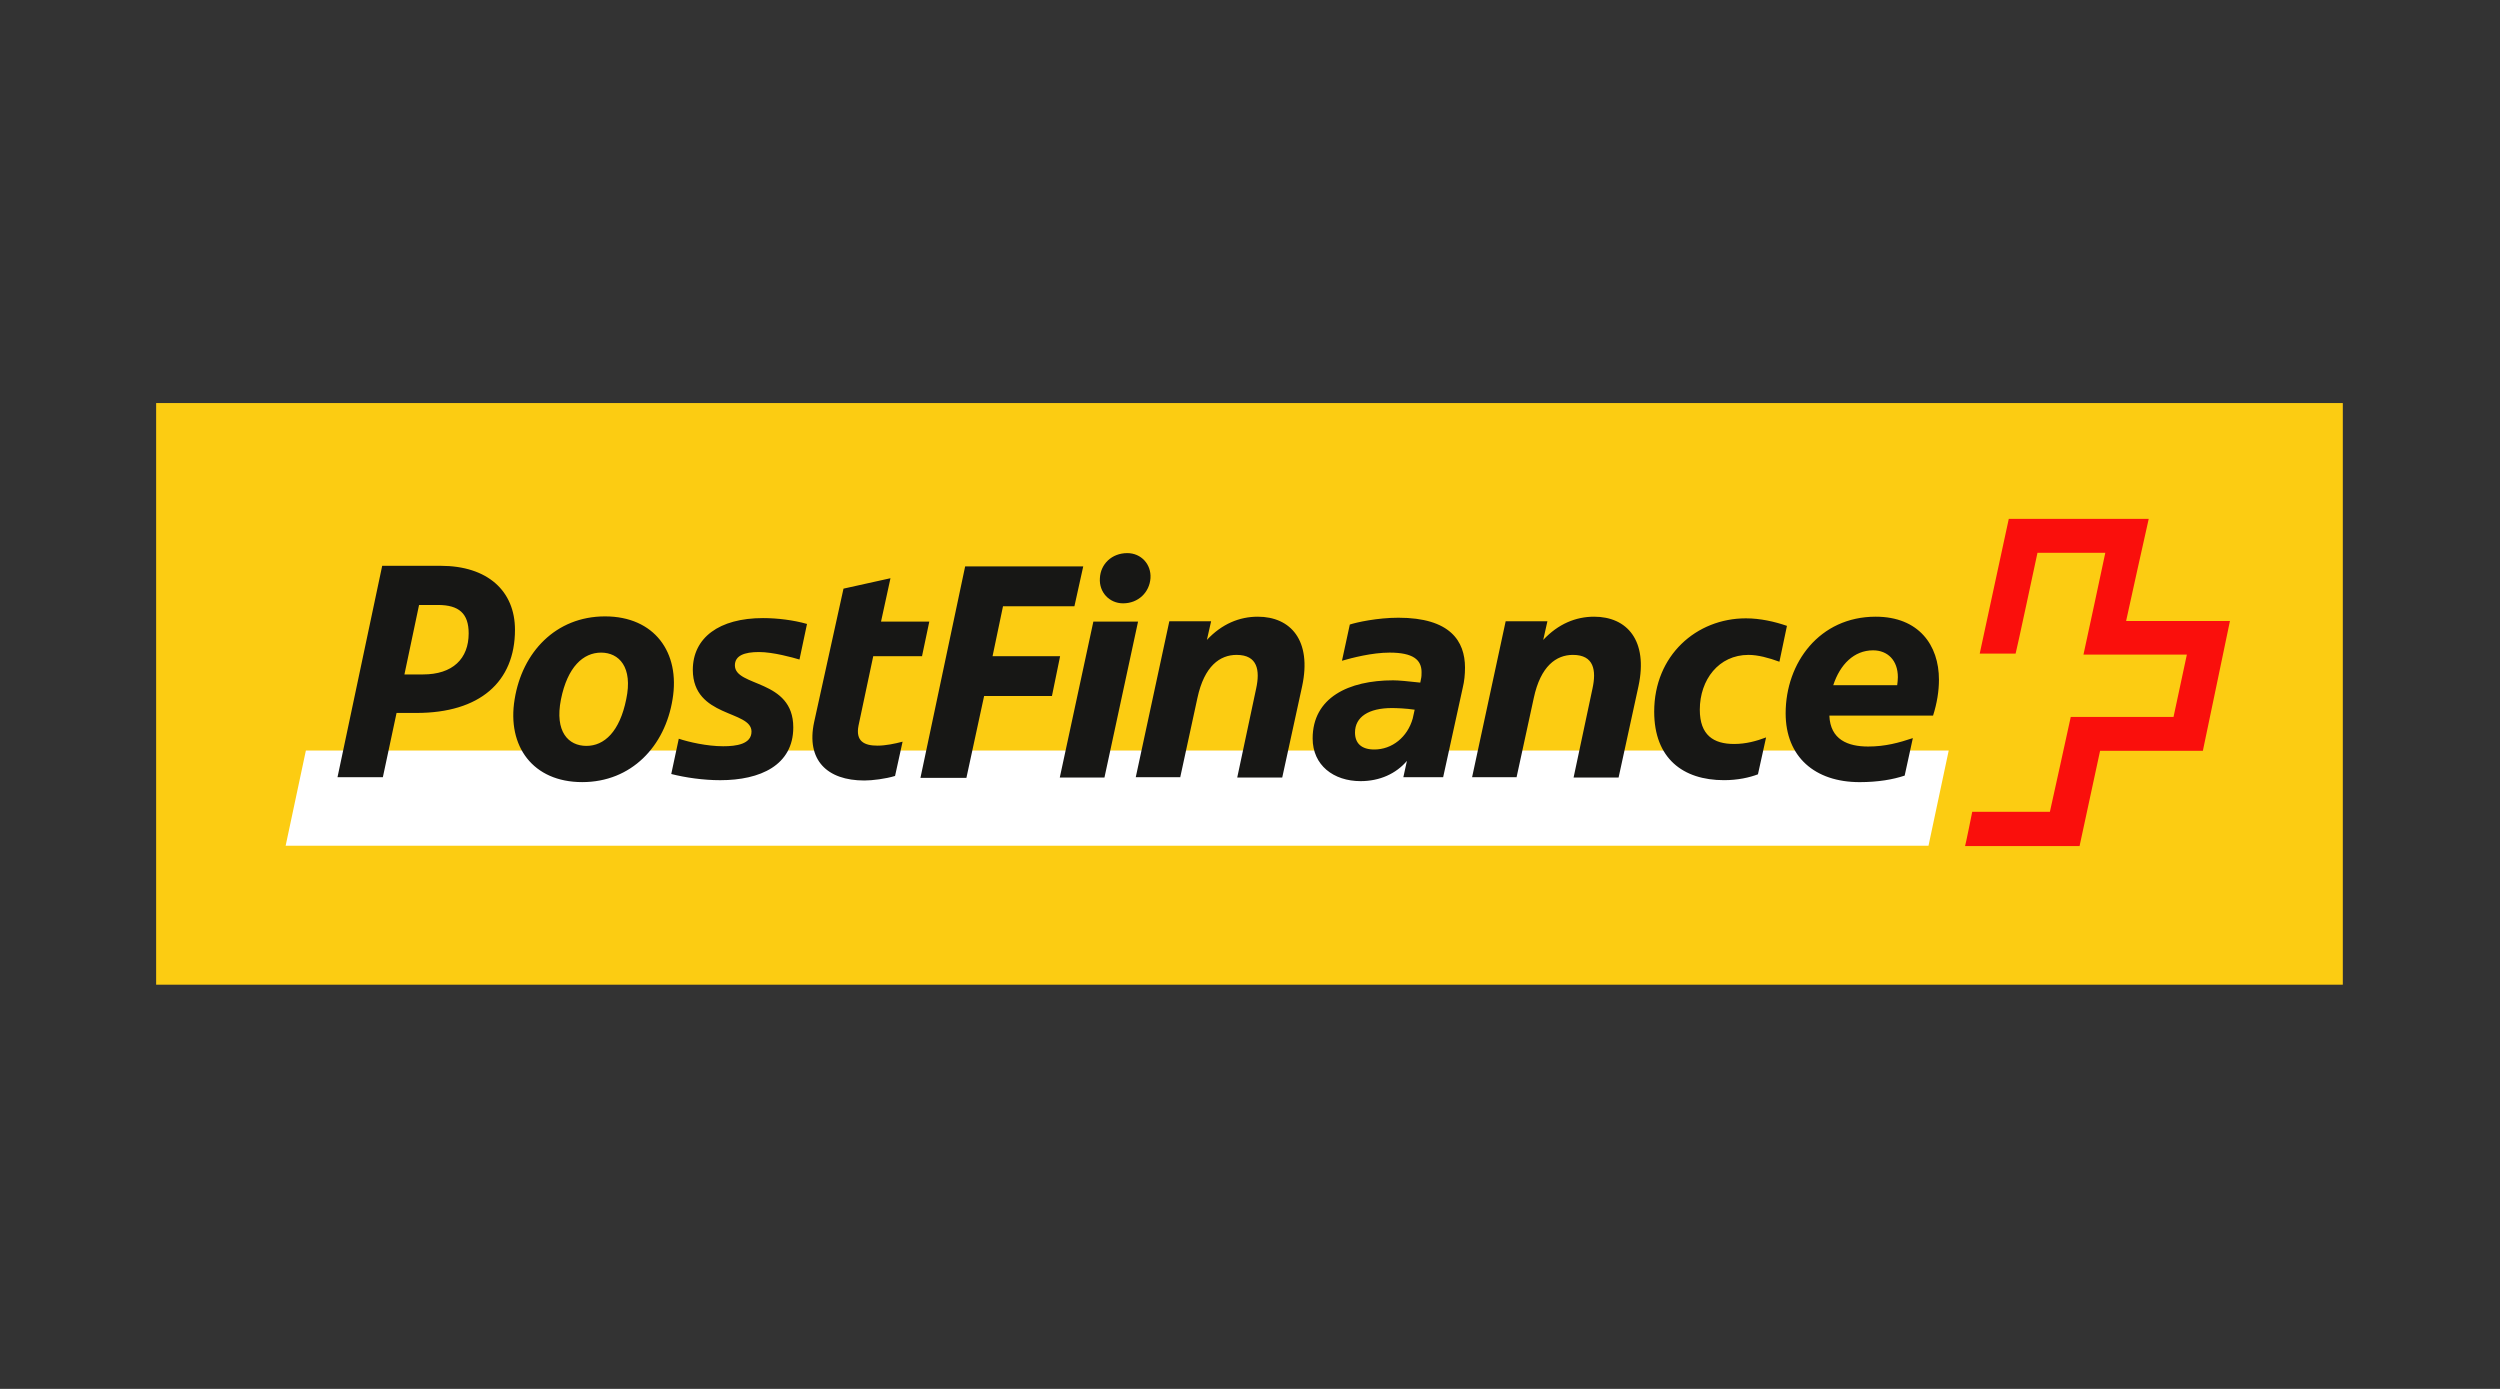 <?xml version="1.0" encoding="utf-8"?>
<!-- Generator: Adobe Illustrator 16.0.4, SVG Export Plug-In . SVG Version: 6.00 Build 0)  -->
<!DOCTYPE svg PUBLIC "-//W3C//DTD SVG 1.1//EN" "http://www.w3.org/Graphics/SVG/1.1/DTD/svg11.dtd">
<svg version="1.1" id="Ebene_1" xmlns="http://www.w3.org/2000/svg" xmlns:xlink="http://www.w3.org/1999/xlink" x="0px" y="0px"
	 width="90px" height="50px" viewBox="0 0 90 50" enable-background="new 0 0 90 50" xml:space="preserve">
<rect x="0" y="0" width="90" height="50" fill="#333333" stroke="none"/>
<g>
	<path fill="#FCCC12" d="M5.621,14.51h78.72v20.939H5.621V14.51z"/>
	<path fill="#FFFFFF" d="M11.012,27.018l-0.729,3.428h59.143l0.728-3.428H11.012z"/>
	<path fill="#FA0F0C" d="M76.543,22.342c0,0,0.799-3.639,0.811-3.662h-5.038
		c0,0.023-1.046,4.826-1.046,4.85h1.292c0.012,0,0.787-3.629,0.787-3.629h2.442
		c0,0-0.775,3.641-0.786,3.664h3.722l-0.48,2.244h-3.7
		c0,0.021-0.751,3.416-0.751,3.416h-2.796c0,0.012-0.246,1.221-0.258,1.234h4.122
		c0-0.014,0.739-3.43,0.739-3.43h3.7c0-0.012,0.975-4.652,0.975-4.674h-3.734
		V22.342z"/>
	<path fill="#171715" d="M14.559,24.281l0.527-2.502h0.682c0.752,0,1.104,0.305,1.104,1.021
		c0,0.916-0.575,1.48-1.645,1.48H14.559z M14.276,25.666h0.716
		c2.279,0,3.547-1.115,3.547-2.994c0-1.398-0.986-2.303-2.678-2.303h-2.102
		l-1.609,7.611h1.633L14.276,25.666z M21.111,26.852
		c-0.646,0-1.15-0.504-0.916-1.678c0.234-1.162,0.799-1.68,1.444-1.68
		s1.151,0.518,0.905,1.68C22.309,26.336,21.758,26.852,21.111,26.852z
		 M20.959,28.156c1.773,0,2.982-1.291,3.253-2.982
		c0.282-1.691-0.657-2.984-2.431-2.984s-2.983,1.293-3.254,2.984
		C18.246,26.865,19.186,28.156,20.959,28.156z M27.054,26.336
		c0,0.457-0.552,0.529-1.021,0.529c-0.587,0-1.245-0.154-1.597-0.271l-0.271,1.27
		c0.506,0.129,1.151,0.223,1.762,0.223c1.445,0,2.631-0.539,2.631-1.902
		c0-1.75-2.102-1.445-2.102-2.232c0-0.352,0.34-0.48,0.869-0.48
		c0.505,0,1.221,0.199,1.456,0.27l0.271-1.281
		c-0.482-0.139-1.069-0.211-1.586-0.211c-1.574,0-2.525,0.705-2.525,1.867
		C24.951,25.844,27.054,25.561,27.054,26.336z M33.195,23.611l0.26-1.234h-1.738
		l0.34-1.561l-1.691,0.375l-1.057,4.803c-0.293,1.363,0.458,2.104,1.809,2.104
		c0.281,0,0.764-0.059,1.104-0.164l0.271-1.234
		c-0.271,0.072-0.61,0.143-0.904,0.143c-0.47,0-0.798-0.152-0.681-0.729
		l0.528-2.49h1.761V23.611z M34.793,27.992l0.635-2.936h2.442l0.294-1.434h-2.432
		l0.376-1.797h2.571l0.317-1.434h-4.251l-1.609,7.611h1.656V27.992z M39.361,22.377
		l-1.209,5.615h1.608l1.21-5.615H39.361z M39.596,20.816
		c-0.035,0.504,0.342,0.904,0.834,0.904c0.553,0,0.951-0.4,0.987-0.904
		c0.034-0.506-0.341-0.904-0.834-0.904C40.02,19.912,39.619,20.311,39.596,20.816
		z M42.486,27.992l0.621-2.865c0.247-1.152,0.811-1.551,1.41-1.551
		c0.763,0,0.845,0.562,0.705,1.209l-0.682,3.207h1.62l0.717-3.289
		c0.352-1.645-0.411-2.502-1.598-2.502c-0.657,0-1.291,0.258-1.831,0.836
		l0.152-0.672h-1.504l-1.209,5.615h1.598V27.992z M50.342,22.238
		c-0.751,0-1.503,0.164-1.749,0.246l-0.282,1.303
		c0.364-0.105,1.081-0.293,1.715-0.293c0.845,0,1.15,0.258,1.15,0.703
		c0,0.084,0,0.166-0.023,0.26l-0.023,0.117c-0.41-0.047-0.787-0.082-0.975-0.082
		c-1.609,0-2.9,0.623-2.9,2.092c0,0.963,0.751,1.537,1.726,1.537
		c0.693,0,1.28-0.271,1.668-0.729l-0.129,0.588h1.433l0.705-3.219
		c0.058-0.234,0.082-0.48,0.082-0.729C52.738,23.082,52.21,22.238,50.342,22.238z
		 M48.78,26.371c0-0.562,0.493-0.881,1.327-0.881c0.165,0,0.505,0.012,0.821,0.059
		l-0.07,0.318c-0.188,0.668-0.739,1.115-1.385,1.115
		C49.015,26.982,48.78,26.76,48.78,26.371z M54.594,27.992l0.622-2.865
		c0.246-1.152,0.811-1.551,1.409-1.551c0.763,0,0.846,0.562,0.705,1.209
		l-0.681,3.207h1.62l0.716-3.289c0.352-1.645-0.411-2.502-1.598-2.502
		c-0.656,0-1.291,0.258-1.831,0.836l0.151-0.672h-1.503l-1.209,5.615H54.594V27.992z
		 M62.427,26.783c-0.74,0-1.234-0.318-1.234-1.234c0-1.08,0.683-1.973,1.751-1.973
		c0.341,0,0.729,0.105,1.115,0.246l0.271-1.291
		c-0.446-0.154-0.963-0.271-1.479-0.271c-1.773,0-3.3,1.328-3.3,3.359
		c0,1.68,1.032,2.467,2.513,2.467c0.493,0,0.916-0.094,1.222-0.211l0.293-1.328
		C63.236,26.676,62.861,26.783,62.427,26.783z M68.568,27.922l0.294-1.35
		C68.368,26.736,67.876,26.875,67.254,26.875c-0.729,0-1.363-0.246-1.397-1.113h3.733
		c0.142-0.447,0.212-0.881,0.212-1.293c0-1.246-0.729-2.268-2.278-2.268
		c-2.02,0-3.241,1.656-3.241,3.479c0,1.561,1.046,2.477,2.665,2.477
		C67.617,28.156,68.146,28.062,68.568,27.922z M67.43,23.412
		c0.528,0,0.893,0.363,0.893,0.963c0,0.105-0.012,0.188-0.024,0.293h-2.302
		C66.243,23.916,66.748,23.412,67.43,23.412z"/>
</g>
</svg>

